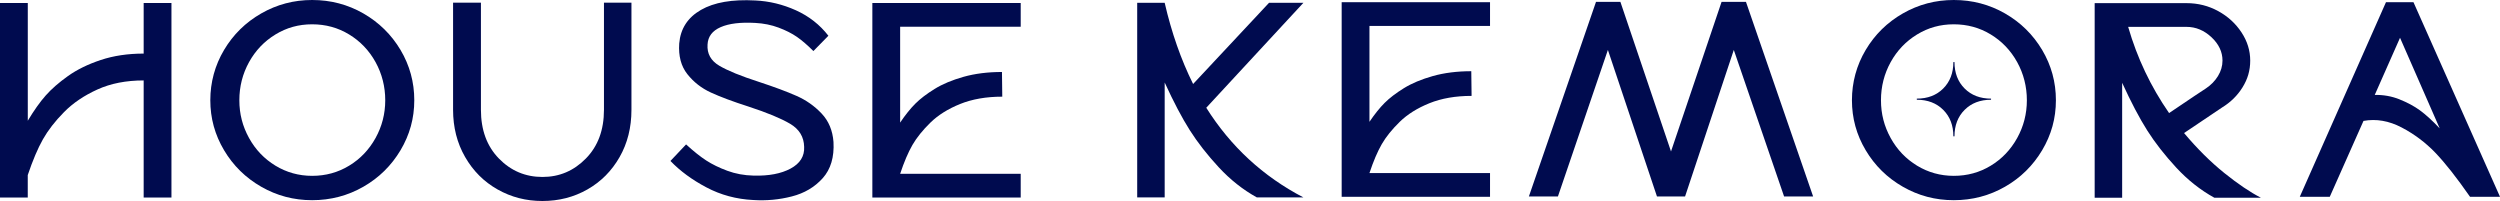 <svg viewBox="0 0 740.44 59.53" xmlns="http://www.w3.org/2000/svg" data-name="Capa 2" id="Capa_2">
  <defs>
    <style>
      .cls-1 {
        fill: #000b4f;
      }
    </style>
  </defs>
  <g data-name="1" id="_1">
    <g data-name="House Kemora" id="House_Kemora">
      <g>
        <path d="M8.23,35.76c1.85-3.08,3.62-5.58,5.32-7.49,1.69-1.91,3.88-3.82,6.57-5.74,2.68-1.91,5.92-3.5,9.71-4.76,3.79-1.26,8.03-1.9,12.72-1.9V.88s8.23,0,8.23,0v57.63s-8.23,0-8.23,0V23.82c-5.18,0-9.75.89-13.69,2.68-3.95,1.79-7.25,4.02-9.9,6.71-2.65,2.68-4.73,5.37-6.25,8.05-1.51,2.68-3.01,6.21-4.49,10.59v6.66H0V.88s8.23,0,8.23,0v34.88Z" class="cls-1"></path>
        <path d="M142.44.79v31.73c0,5.98,1.77,10.79,5.32,14.43,3.55,3.64,7.85,5.46,12.9,5.46s9.28-1.82,12.86-5.46c3.58-3.64,5.36-8.45,5.36-14.43V.79h8.14v31.73c0,5.24-1.17,9.91-3.52,14.02-2.34,4.1-5.52,7.29-9.53,9.57-4.01,2.28-8.45,3.42-13.32,3.42s-9.24-1.14-13.28-3.42c-4.04-2.28-7.25-5.49-9.62-9.62-2.38-4.13-3.56-8.79-3.56-13.97V.79h8.23Z" class="cls-1"></path>
        <path d="M235.73,3.05c3.88,1.76,7.09,4.27,9.62,7.54l-4.44,4.53c-1.79-1.79-3.42-3.19-4.9-4.21-1.48-1.02-3.28-1.93-5.41-2.73-2.13-.8-4.43-1.26-6.89-1.39-4.38-.25-7.8.17-10.27,1.25-2.47,1.08-3.76,2.79-3.88,5.13-.19,2.72.97,4.81,3.47,6.29,2.5,1.48,6.43,3.08,11.8,4.81,4.5,1.48,8.19,2.85,11.06,4.12,2.87,1.26,5.35,3.01,7.45,5.23s3.27,5.03,3.52,8.42c.25,4.5-.82,8.08-3.19,10.73-2.38,2.65-5.43,4.46-9.16,5.41-3.73.96-7.54,1.31-11.42,1.06-5-.25-9.62-1.49-13.88-3.75-4.26-2.25-7.8-4.86-10.64-7.82l4.63-4.9c2.22,2.03,4.21,3.62,5.97,4.76,1.76,1.14,3.84,2.16,6.25,3.05,2.41.89,5,1.37,7.77,1.43,4.5.12,8.16-.57,10.96-2.08,2.81-1.51,4.15-3.65,4.02-6.43-.06-2.96-1.45-5.24-4.16-6.84-2.72-1.6-6.82-3.3-12.3-5.09-4.62-1.48-8.34-2.87-11.15-4.16-2.81-1.29-5.13-3.11-6.99-5.46-1.85-2.34-2.65-5.36-2.4-9.07.37-4.38,2.51-7.69,6.43-9.94S216.85-.23,223.7.14c4.13.19,8.14,1.16,12.03,2.91Z" class="cls-1"></path>
        <path d="M266.6,51.48h35.71v7.03h-43.94V.88h43.94v7.03h-35.71v28.4c1.54-2.28,3.04-4.15,4.49-5.6,1.45-1.45,3.35-2.9,5.69-4.35,2.34-1.45,5.21-2.65,8.6-3.61,3.39-.95,7.19-1.43,11.38-1.43l.09,7.31c-4.75,0-8.91.73-12.49,2.17-3.58,1.45-6.51,3.28-8.79,5.51s-4.06,4.43-5.32,6.61c-1.26,2.19-2.48,5.04-3.65,8.56Z" class="cls-1"></path>
        <path d="M357.27,31.92c7.22,11.47,16.81,20.32,28.77,26.55h-13.79c-4.13-2.28-7.89-5.26-11.29-8.93-3.39-3.67-6.25-7.32-8.56-10.96-2.31-3.64-4.8-8.36-7.45-14.15v34.04h-8.14V.83h8.14c2.03,8.82,4.84,16.84,8.42,24.05L375.86.83h10.18l-28.77,31.08Z" class="cls-1"></path>
        <path d="M405.6,51.25h35.71v7.03h-43.94V.65h43.94v7.03h-35.71v28.4c1.54-2.28,3.04-4.15,4.49-5.6,1.45-1.45,3.35-2.9,5.69-4.35,2.34-1.45,5.21-2.65,8.6-3.61,3.39-.95,7.19-1.43,11.38-1.43l.09,7.31c-4.75,0-8.91.73-12.49,2.17-3.58,1.45-6.51,3.28-8.79,5.51s-4.06,4.43-5.32,6.61c-1.26,2.19-2.48,5.04-3.65,8.56Z" class="cls-1"></path>
        <path d="M517.11.55l19.89,57.63h-8.6l-14.89-43.39-14.43,43.39h-8.33l-14.53-43.39-14.8,43.39h-8.6L472.7.55h7.22l14.99,44.31L509.89.55h7.22Z" class="cls-1"></path>
        <path d="M578.66,0c5.49,0,10.55,1.33,15.17,3.98,4.62,2.65,8.29,6.26,11.01,10.82,2.71,4.56,4.07,9.53,4.07,14.89s-1.36,10.24-4.07,14.8c-2.72,4.56-6.38,8.17-11.01,10.82-4.63,2.65-9.68,3.98-15.17,3.98s-10.45-1.33-15.08-3.98c-4.63-2.65-8.3-6.26-11.01-10.82-2.72-4.56-4.07-9.5-4.07-14.8s1.36-10.33,4.07-14.89c2.71-4.56,6.38-8.17,11.01-10.82,4.63-2.65,9.65-3.98,15.08-3.98ZM578.66,52.08c4.01,0,7.66-1,10.96-3.01,3.3-2,5.9-4.73,7.82-8.19,1.91-3.45,2.87-7.18,2.87-11.19s-.96-7.83-2.87-11.29c-1.91-3.45-4.52-6.18-7.82-8.19s-6.95-3.01-10.96-3.01-7.57,1-10.87,3.01-5.9,4.73-7.82,8.19c-1.91,3.46-2.87,7.22-2.87,11.29s.96,7.74,2.87,11.19c1.91,3.46,4.52,6.18,7.82,8.19,3.3,2,6.92,3.01,10.87,3.01Z" class="cls-1"></path>
        <path d="M646.87,39.41c3.89,4.63,7.86,8.57,11.93,11.84,4.07,3.27,7.68,5.7,10.82,7.31h-13.79c-4.13-2.28-7.89-5.26-11.29-8.93-3.39-3.67-6.25-7.32-8.56-10.96-2.31-3.64-4.8-8.36-7.45-14.15v34.04h-8.14V.93h27.2c3.39,0,6.52.79,9.39,2.36,2.87,1.57,5.16,3.67,6.89,6.29,1.73,2.62,2.59,5.41,2.59,8.37s-.76,5.47-2.27,7.91-3.53,4.42-6.06,5.97l-11.29,7.59ZM630.31,7.96c2.65,9.19,6.69,17.7,12.12,25.53,6.48-4.38,10.12-6.81,10.92-7.31,1.48-.99,2.67-2.2,3.56-3.65.89-1.45,1.34-2.98,1.34-4.58,0-2.59-1.1-4.9-3.28-6.94-2.19-2.03-4.64-3.05-7.35-3.05h-17.3Z" class="cls-1"></path>
        <path d="M721.29,45.24c-2.9-3.02-6.23-5.52-9.99-7.49-3.76-1.97-7.52-2.62-11.29-1.94l-9.99,22.48h-8.88S706.67.65,706.67.65h8.14s25.63,57.63,25.63,57.63h-8.88c-3.95-5.67-7.37-10.02-10.27-13.04ZM710.65,29.42c2.34.93,4.38,2.02,6.1,3.28,1.73,1.26,3.67,3.04,5.83,5.32l-11.75-26.83-7.49,16.93c2.53-.06,4.96.37,7.31,1.29Z" class="cls-1"></path>
        <path d="M567.71,29.54c3.22,0,5.83,1,7.83,3,2,2,3,4.61,3,7.83h.33c0-3.22,1-5.83,3-7.83,2-2,4.6-3,7.83-3v-.33c-3.22,0-5.83-1-7.83-3s-3-4.61-3-7.83h-.33c0,3.22-1,5.83-3,7.83-2,2-4.61,3-7.83,3v.33Z" class="cls-1"></path>
        <path d="M92.45,0c5.49,0,10.55,1.33,15.17,3.98,4.62,2.65,8.29,6.26,11.01,10.82,2.71,4.56,4.07,9.53,4.07,14.89s-1.36,10.24-4.07,14.8c-2.72,4.56-6.38,8.17-11.01,10.82-4.63,2.65-9.68,3.98-15.17,3.98s-10.45-1.33-15.08-3.98c-4.63-2.65-8.3-6.26-11.01-10.82-2.72-4.56-4.07-9.5-4.07-14.8s1.36-10.33,4.07-14.89c2.71-4.56,6.38-8.17,11.01-10.82,4.63-2.65,9.65-3.98,15.08-3.98ZM92.45,52.08c4.01,0,7.66-1,10.96-3.01,3.3-2,5.9-4.73,7.82-8.19,1.91-3.45,2.87-7.18,2.87-11.19s-.96-7.83-2.87-11.29c-1.91-3.45-4.52-6.18-7.82-8.19s-6.95-3.01-10.96-3.01-7.57,1-10.87,3.01-5.9,4.73-7.82,8.19c-1.91,3.46-2.87,7.22-2.87,11.29s.96,7.74,2.87,11.19c1.91,3.46,4.52,6.18,7.82,8.19,3.3,2,6.92,3.01,10.87,3.01Z" class="cls-1"></path>
      </g>
    </g>
  </g>
</svg>